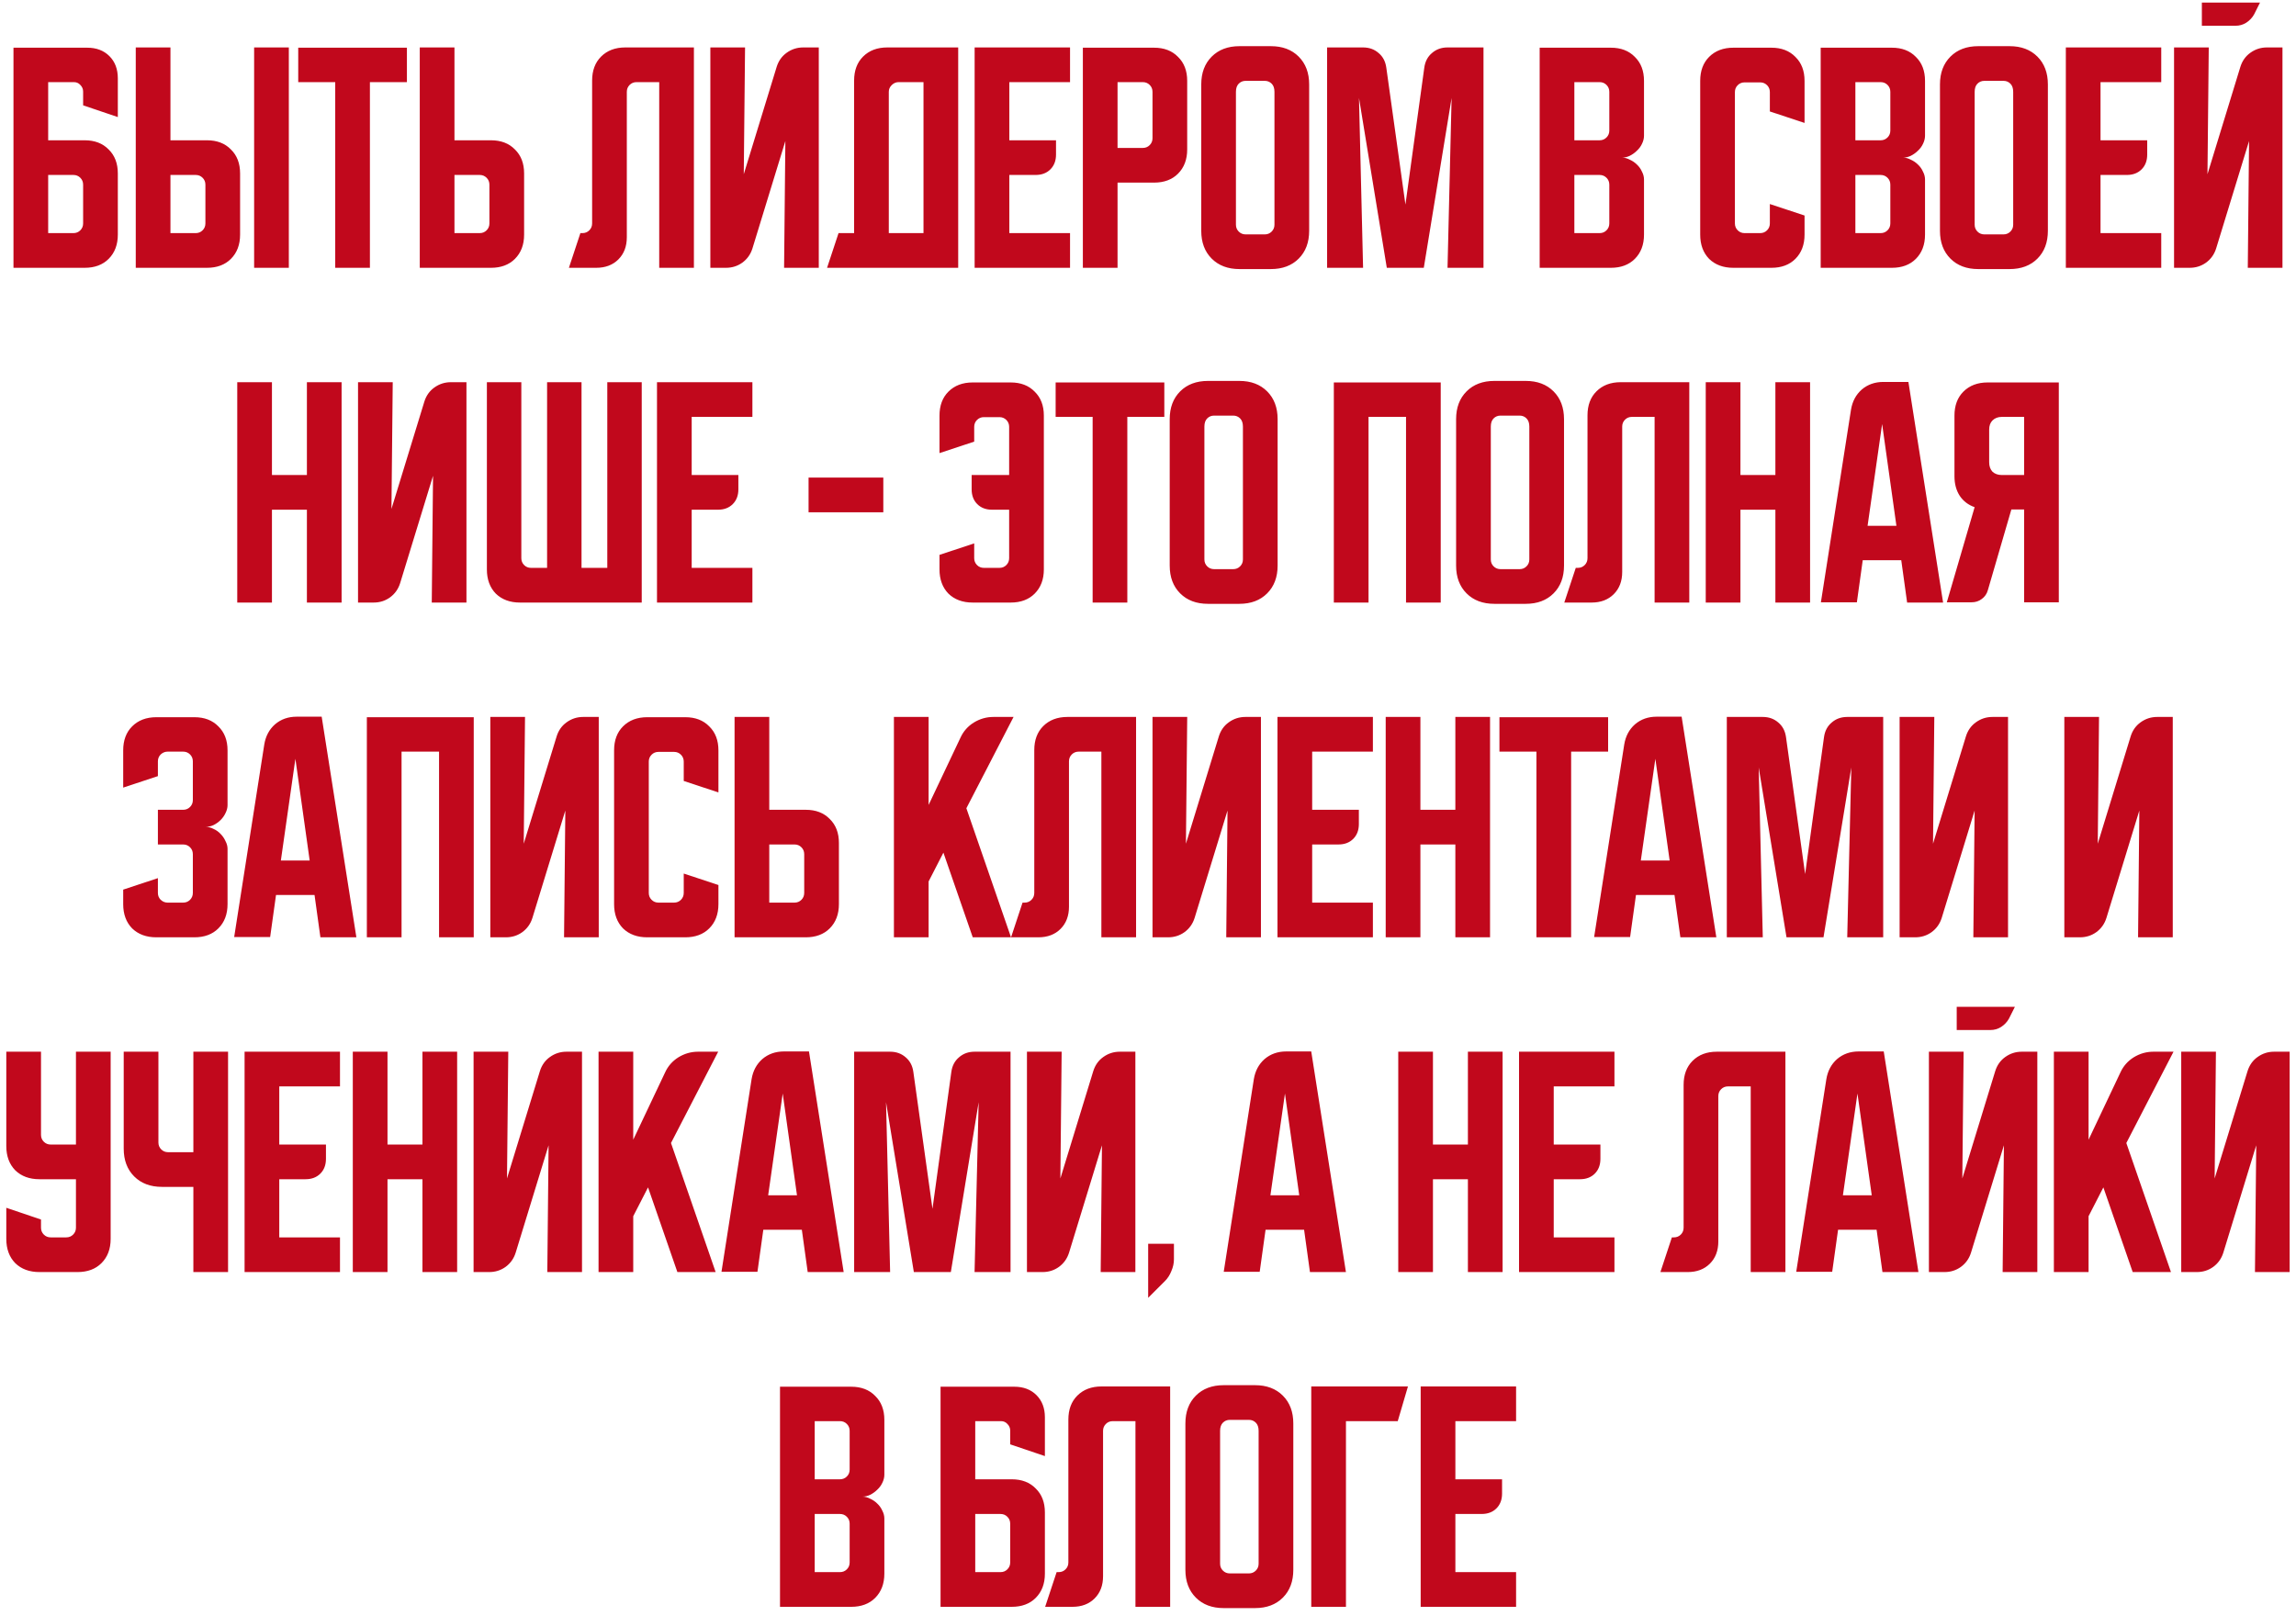 <?xml version="1.0" encoding="UTF-8"?> <svg xmlns="http://www.w3.org/2000/svg" width="240" height="169" viewBox="0 0 240 169" fill="none"><path d="M1.409 4.987H9.116C10.076 4.987 10.849 5.28 11.436 5.867C12.023 6.453 12.316 7.227 12.316 8.187V12.24L8.689 11.013V9.573C8.689 9.307 8.592 9.076 8.396 8.88C8.218 8.684 7.996 8.587 7.729 8.587H5.036V14.667H8.849C9.898 14.667 10.734 14.987 11.356 15.627C11.996 16.249 12.316 17.084 12.316 18.133V24.533C12.316 25.582 11.996 26.427 11.356 27.067C10.734 27.689 9.898 28 8.849 28H1.409V4.987ZM5.036 18.293V24.373H7.676C7.96 24.373 8.2 24.276 8.396 24.08C8.592 23.884 8.689 23.644 8.689 23.36V19.307C8.689 19.022 8.592 18.782 8.396 18.587C8.2 18.391 7.96 18.293 7.676 18.293H5.036ZM17.817 4.96V14.667H21.631C22.68 14.667 23.515 14.987 24.137 15.627C24.777 16.249 25.097 17.084 25.097 18.133V24.533C25.097 25.582 24.777 26.427 24.137 27.067C23.515 27.689 22.68 28 21.631 28H14.191V4.96H17.817ZM26.564 28V4.96H30.191V28H26.564ZM17.817 18.293V24.373H20.457C20.742 24.373 20.982 24.276 21.177 24.08C21.373 23.884 21.471 23.644 21.471 23.36V19.307C21.471 19.022 21.373 18.782 21.177 18.587C20.982 18.391 20.742 18.293 20.457 18.293H17.817ZM31.174 4.987H42.534V8.587H38.667V28H35.041V8.587H31.174V4.987ZM43.878 28V4.96H47.505V14.667H51.318C52.367 14.667 53.203 14.987 53.825 15.627C54.465 16.249 54.785 17.084 54.785 18.133V24.533C54.785 25.582 54.465 26.427 53.825 27.067C53.203 27.689 52.367 28 51.318 28H43.878ZM47.505 18.293V24.373H50.145C50.429 24.373 50.669 24.276 50.865 24.08C51.06 23.884 51.158 23.644 51.158 23.36V19.307C51.158 19.022 51.06 18.782 50.865 18.587C50.669 18.391 50.429 18.293 50.145 18.293H47.505ZM59.468 28L60.668 24.373H60.881C61.166 24.373 61.406 24.276 61.601 24.08C61.797 23.884 61.894 23.644 61.894 23.36V8.427C61.894 7.378 62.206 6.542 62.828 5.92C63.468 5.28 64.312 4.96 65.361 4.96H72.534V28H68.908V8.587H66.534C66.25 8.587 66.01 8.684 65.814 8.88C65.619 9.076 65.521 9.316 65.521 9.6V24.8C65.521 25.76 65.228 26.533 64.641 27.12C64.054 27.707 63.281 28 62.321 28H59.468ZM74.253 28V4.96H77.88L77.746 18.213L81.186 6.987C81.382 6.364 81.729 5.876 82.227 5.52C82.742 5.147 83.32 4.96 83.96 4.96H85.587V28H81.96L82.093 14.747L78.653 25.973C78.458 26.596 78.102 27.093 77.587 27.467C77.089 27.822 76.52 28 75.88 28H74.253ZM87.653 24.373H89.28V8.427C89.28 7.378 89.591 6.542 90.213 5.92C90.853 5.28 91.698 4.96 92.746 4.96H100.16V28H86.453L87.653 24.373ZM96.533 24.373V8.587H93.92C93.653 8.587 93.413 8.693 93.2 8.907C93.004 9.102 92.906 9.333 92.906 9.6V24.373H96.533ZM101.878 4.96H111.851V8.587H105.505V14.667H110.385V16.16C110.385 16.8 110.189 17.316 109.798 17.707C109.407 18.098 108.891 18.293 108.251 18.293H105.505V24.373H111.851V28H101.878V4.96ZM113.191 4.987H120.631C121.68 4.987 122.515 5.307 123.137 5.947C123.777 6.569 124.097 7.404 124.097 8.453V15.627C124.097 16.676 123.777 17.52 123.137 18.16C122.515 18.782 121.68 19.093 120.631 19.093H116.817V28H113.191V4.987ZM116.817 8.587V15.467H119.457C119.742 15.467 119.982 15.369 120.177 15.173C120.373 14.978 120.471 14.738 120.471 14.453V9.6C120.471 9.316 120.373 9.076 120.177 8.88C119.982 8.684 119.742 8.587 119.457 8.587H116.817ZM125.566 8.827C125.566 7.618 125.93 6.649 126.659 5.92C127.388 5.191 128.357 4.827 129.566 4.827H132.846C134.055 4.827 135.023 5.191 135.752 5.92C136.481 6.649 136.846 7.618 136.846 8.827V24.133C136.846 25.342 136.481 26.311 135.752 27.04C135.023 27.769 134.055 28.133 132.846 28.133H129.566C128.357 28.133 127.388 27.769 126.659 27.04C125.93 26.311 125.566 25.342 125.566 24.133V8.827ZM130.206 24.507H132.206C132.49 24.507 132.73 24.409 132.926 24.213C133.121 24.018 133.219 23.778 133.219 23.493V9.6C133.219 9.227 133.121 8.942 132.926 8.747C132.73 8.551 132.49 8.453 132.206 8.453H130.206C129.921 8.453 129.681 8.551 129.486 8.747C129.29 8.942 129.192 9.227 129.192 9.6V23.493C129.192 23.778 129.29 24.018 129.486 24.213C129.681 24.409 129.921 24.507 130.206 24.507ZM138.722 28V4.96H142.482C143.122 4.96 143.664 5.156 144.109 5.547C144.553 5.92 144.82 6.427 144.909 7.067L146.909 21.387L148.882 7.067C148.971 6.427 149.237 5.92 149.682 5.547C150.126 5.156 150.669 4.96 151.309 4.96H155.069V28H151.309L151.735 10.24L148.829 28H144.962L142.055 10.24L142.482 28H138.722ZM160.941 4.987H168.381C169.43 4.987 170.265 5.307 170.887 5.947C171.527 6.569 171.847 7.404 171.847 8.453V14.187C171.847 14.471 171.776 14.756 171.634 15.04C171.51 15.307 171.332 15.547 171.101 15.76C170.887 15.973 170.638 16.151 170.354 16.293C170.087 16.418 169.821 16.48 169.554 16.48C169.821 16.48 170.087 16.551 170.354 16.693C170.638 16.818 170.887 16.987 171.101 17.2C171.332 17.413 171.51 17.662 171.634 17.947C171.776 18.213 171.847 18.489 171.847 18.773V24.533C171.847 25.582 171.527 26.427 170.887 27.067C170.265 27.689 169.43 28 168.381 28H160.941V4.987ZM164.567 18.293V24.373H167.207C167.492 24.373 167.732 24.276 167.927 24.08C168.123 23.884 168.221 23.644 168.221 23.36V19.307C168.221 19.022 168.123 18.782 167.927 18.587C167.732 18.391 167.492 18.293 167.207 18.293H164.567ZM167.207 14.667C167.492 14.667 167.732 14.569 167.927 14.373C168.123 14.178 168.221 13.938 168.221 13.653V9.6C168.221 9.316 168.123 9.076 167.927 8.88C167.732 8.684 167.492 8.587 167.207 8.587H164.567V14.667H167.207ZM177.722 24.533V8.453C177.722 7.404 178.033 6.569 178.655 5.947C179.295 5.307 180.14 4.987 181.189 4.987H185.162C186.211 4.987 187.046 5.307 187.669 5.947C188.309 6.569 188.629 7.404 188.629 8.453V12.853L185.002 11.653V9.627C185.002 9.342 184.904 9.102 184.709 8.907C184.513 8.711 184.273 8.613 183.989 8.613H182.362C182.077 8.613 181.837 8.711 181.642 8.907C181.446 9.102 181.349 9.342 181.349 9.627V23.36C181.349 23.644 181.446 23.884 181.642 24.08C181.837 24.276 182.077 24.373 182.362 24.373H183.989C184.273 24.373 184.513 24.276 184.709 24.08C184.904 23.884 185.002 23.644 185.002 23.36V21.333L188.629 22.533V24.533C188.629 25.582 188.309 26.427 187.669 27.067C187.046 27.689 186.211 28 185.162 28H181.189C180.14 28 179.295 27.689 178.655 27.067C178.033 26.427 177.722 25.582 177.722 24.533ZM190.316 4.987H197.756C198.805 4.987 199.64 5.307 200.262 5.947C200.902 6.569 201.222 7.404 201.222 8.453V14.187C201.222 14.471 201.151 14.756 201.009 15.04C200.885 15.307 200.707 15.547 200.476 15.76C200.262 15.973 200.013 16.151 199.729 16.293C199.462 16.418 199.196 16.48 198.929 16.48C199.196 16.48 199.462 16.551 199.729 16.693C200.013 16.818 200.262 16.987 200.476 17.2C200.707 17.413 200.885 17.662 201.009 17.947C201.151 18.213 201.222 18.489 201.222 18.773V24.533C201.222 25.582 200.902 26.427 200.262 27.067C199.64 27.689 198.805 28 197.756 28H190.316V4.987ZM193.942 18.293V24.373H196.582C196.867 24.373 197.107 24.276 197.302 24.08C197.498 23.884 197.596 23.644 197.596 23.36V19.307C197.596 19.022 197.498 18.782 197.302 18.587C197.107 18.391 196.867 18.293 196.582 18.293H193.942ZM196.582 14.667C196.867 14.667 197.107 14.569 197.302 14.373C197.498 14.178 197.596 13.938 197.596 13.653V9.6C197.596 9.316 197.498 9.076 197.302 8.88C197.107 8.684 196.867 8.587 196.582 8.587H193.942V14.667H196.582ZM202.784 8.827C202.784 7.618 203.149 6.649 203.878 5.92C204.607 5.191 205.575 4.827 206.784 4.827H210.064C211.273 4.827 212.242 5.191 212.971 5.92C213.7 6.649 214.064 7.618 214.064 8.827V24.133C214.064 25.342 213.7 26.311 212.971 27.04C212.242 27.769 211.273 28.133 210.064 28.133H206.784C205.575 28.133 204.607 27.769 203.878 27.04C203.149 26.311 202.784 25.342 202.784 24.133V8.827ZM207.424 24.507H209.424C209.709 24.507 209.949 24.409 210.144 24.213C210.34 24.018 210.438 23.778 210.438 23.493V9.6C210.438 9.227 210.34 8.942 210.144 8.747C209.949 8.551 209.709 8.453 209.424 8.453H207.424C207.14 8.453 206.9 8.551 206.704 8.747C206.509 8.942 206.411 9.227 206.411 9.6V23.493C206.411 23.778 206.509 24.018 206.704 24.213C206.9 24.409 207.14 24.507 207.424 24.507ZM215.941 4.96H225.914V8.587H219.567V14.667H224.447V16.16C224.447 16.8 224.252 17.316 223.861 17.707C223.47 18.098 222.954 18.293 222.314 18.293H219.567V24.373H225.914V28H215.941V4.96ZM230.88 4.96L230.746 18.213L234.186 6.987C234.382 6.364 234.729 5.876 235.226 5.52C235.742 5.147 236.32 4.96 236.96 4.96H238.586V28H234.96L235.093 14.747L231.653 25.973C231.458 26.596 231.102 27.093 230.586 27.467C230.089 27.822 229.52 28 228.88 28H227.253V4.96H230.88ZM236.24 0.267L235.626 1.493C235.431 1.849 235.155 2.142 234.8 2.373C234.462 2.587 234.089 2.693 233.68 2.693H230.16V0.267H236.24ZM24.8 39.96H28.427V49.667H32.08V39.96H35.707V63H32.08V53.293H28.427V63H24.8V39.96ZM37.425 63V39.96H41.052L40.918 53.213L44.358 41.987C44.554 41.364 44.901 40.876 45.398 40.52C45.914 40.147 46.492 39.96 47.132 39.96H48.758V63H45.132L45.265 49.747L41.825 60.973C41.629 61.596 41.274 62.093 40.758 62.467C40.261 62.822 39.692 63 39.052 63H37.425ZM50.894 59.533V39.96H54.494V58.36C54.494 58.644 54.592 58.884 54.787 59.08C54.983 59.276 55.223 59.373 55.507 59.373H57.187V39.96H60.787V59.373H63.48V39.96H67.08V63H54.36C53.312 63 52.467 62.689 51.827 62.067C51.205 61.427 50.894 60.582 50.894 59.533ZM68.675 39.96H78.648V43.587H72.302V49.667H77.182V51.16C77.182 51.8 76.986 52.316 76.595 52.707C76.204 53.098 75.688 53.293 75.048 53.293H72.302V59.373H78.648V63H68.675V39.96ZM84.519 53.56V49.933H92.332V53.56H84.519ZM98.206 58.013L101.833 56.813V58.36C101.833 58.644 101.931 58.884 102.126 59.08C102.322 59.276 102.562 59.373 102.846 59.373H104.473C104.757 59.373 104.997 59.276 105.193 59.08C105.388 58.884 105.486 58.644 105.486 58.36V53.293H103.7C103.06 53.293 102.544 53.098 102.153 52.707C101.762 52.316 101.566 51.8 101.566 51.16V49.667H105.486V44.627C105.486 44.342 105.388 44.102 105.193 43.907C104.997 43.711 104.757 43.613 104.473 43.613H102.846C102.562 43.613 102.322 43.711 102.126 43.907C101.931 44.102 101.833 44.342 101.833 44.627V46.173L98.206 47.373V43.453C98.206 42.404 98.517 41.569 99.14 40.947C99.78 40.307 100.624 39.987 101.673 39.987H105.646C106.695 39.987 107.531 40.307 108.153 40.947C108.793 41.569 109.113 42.404 109.113 43.453V59.533C109.113 60.582 108.793 61.427 108.153 62.067C107.531 62.689 106.695 63 105.646 63H101.673C100.624 63 99.78 62.689 99.14 62.067C98.517 61.427 98.206 60.582 98.206 59.533V58.013ZM110.346 39.987H121.706V43.587H117.839V63H114.213V43.587H110.346V39.987ZM122.269 43.827C122.269 42.618 122.633 41.649 123.362 40.92C124.091 40.191 125.06 39.827 126.269 39.827H129.549C130.758 39.827 131.727 40.191 132.455 40.92C133.184 41.649 133.549 42.618 133.549 43.827V59.133C133.549 60.342 133.184 61.311 132.455 62.04C131.727 62.769 130.758 63.133 129.549 63.133H126.269C125.06 63.133 124.091 62.769 123.362 62.04C122.633 61.311 122.269 60.342 122.269 59.133V43.827ZM126.909 59.507H128.909C129.193 59.507 129.433 59.409 129.629 59.213C129.824 59.018 129.922 58.778 129.922 58.493V44.6C129.922 44.227 129.824 43.942 129.629 43.747C129.433 43.551 129.193 43.453 128.909 43.453H126.909C126.624 43.453 126.384 43.551 126.189 43.747C125.993 43.942 125.895 44.227 125.895 44.6V58.493C125.895 58.778 125.993 59.018 126.189 59.213C126.384 59.409 126.624 59.507 126.909 59.507ZM139.425 39.987H150.598V63H146.972V43.587H143.052V63H139.425V39.987ZM152.206 43.827C152.206 42.618 152.571 41.649 153.3 40.92C154.028 40.191 154.997 39.827 156.206 39.827H159.486C160.695 39.827 161.664 40.191 162.393 40.92C163.122 41.649 163.486 42.618 163.486 43.827V59.133C163.486 60.342 163.122 61.311 162.393 62.04C161.664 62.769 160.695 63.133 159.486 63.133H156.206C154.997 63.133 154.028 62.769 153.3 62.04C152.571 61.311 152.206 60.342 152.206 59.133V43.827ZM156.846 59.507H158.846C159.131 59.507 159.371 59.409 159.566 59.213C159.762 59.018 159.86 58.778 159.86 58.493V44.6C159.86 44.227 159.762 43.942 159.566 43.747C159.371 43.551 159.131 43.453 158.846 43.453H156.846C156.562 43.453 156.322 43.551 156.126 43.747C155.931 43.942 155.833 44.227 155.833 44.6V58.493C155.833 58.778 155.931 59.018 156.126 59.213C156.322 59.409 156.562 59.507 156.846 59.507ZM163.515 63L164.715 59.373H164.928C165.212 59.373 165.452 59.276 165.648 59.08C165.843 58.884 165.941 58.644 165.941 58.36V43.427C165.941 42.378 166.252 41.542 166.875 40.92C167.515 40.28 168.359 39.96 169.408 39.96H176.581V63H172.955V43.587H170.581C170.297 43.587 170.057 43.684 169.861 43.88C169.666 44.076 169.568 44.316 169.568 44.6V59.8C169.568 60.76 169.275 61.533 168.688 62.12C168.101 62.707 167.328 63 166.368 63H163.515ZM178.3 39.96H181.927V49.667H185.58V39.96H189.207V63H185.58V53.293H181.927V63H178.3V39.96ZM193.484 42.84C193.626 41.969 194 41.267 194.604 40.733C195.226 40.2 195.982 39.933 196.871 39.933H199.484L203.111 63H199.351L198.738 58.573H194.711L194.098 62.973H190.338L193.484 42.84ZM195.218 54.973H198.231L196.738 44.333L195.218 54.973ZM203.5 62.973L206.407 53.027C205.749 52.796 205.233 52.404 204.86 51.853C204.487 51.284 204.3 50.6 204.3 49.8V43.453C204.3 42.404 204.611 41.569 205.233 40.947C205.873 40.307 206.718 39.987 207.767 39.987H215.207V62.973H211.58V53.267H210.247L207.793 61.693C207.687 62.084 207.473 62.396 207.153 62.627C206.851 62.858 206.496 62.973 206.087 62.973H203.5ZM207.927 44.92V48.333C207.927 48.742 208.042 49.071 208.273 49.32C208.522 49.551 208.851 49.667 209.26 49.667H211.58V43.587H209.26C208.851 43.587 208.522 43.711 208.273 43.96C208.042 44.191 207.927 44.511 207.927 44.92ZM16.505 91.813V93.36C16.505 93.644 16.603 93.884 16.798 94.08C17.012 94.276 17.252 94.373 17.518 94.373H19.145C19.429 94.373 19.669 94.276 19.865 94.08C20.06 93.884 20.158 93.644 20.158 93.36V89.307C20.158 89.022 20.06 88.782 19.865 88.587C19.669 88.391 19.429 88.293 19.145 88.293H16.505V84.667H19.145C19.429 84.667 19.669 84.569 19.865 84.373C20.06 84.178 20.158 83.938 20.158 83.653V79.6C20.158 79.316 20.06 79.076 19.865 78.88C19.669 78.684 19.429 78.587 19.145 78.587H17.518C17.252 78.587 17.012 78.684 16.798 78.88C16.603 79.076 16.505 79.316 16.505 79.6V81.147L12.878 82.347V78.453C12.878 77.404 13.189 76.569 13.812 75.947C14.451 75.307 15.296 74.987 16.345 74.987H20.318C21.367 74.987 22.203 75.307 22.825 75.947C23.465 76.569 23.785 77.404 23.785 78.453V84.187C23.785 84.453 23.714 84.729 23.572 85.013C23.447 85.28 23.278 85.52 23.065 85.733C22.852 85.947 22.603 86.124 22.318 86.267C22.052 86.391 21.776 86.453 21.491 86.453C21.776 86.453 22.052 86.524 22.318 86.667C22.603 86.791 22.852 86.969 23.065 87.2C23.278 87.413 23.447 87.662 23.572 87.947C23.714 88.213 23.785 88.48 23.785 88.747V94.533C23.785 95.582 23.465 96.427 22.825 97.067C22.203 97.689 21.367 98 20.318 98H16.345C15.296 98 14.451 97.689 13.812 97.067C13.189 96.427 12.878 95.582 12.878 94.533V93.013L16.505 91.813ZM27.625 77.84C27.767 76.969 28.14 76.267 28.745 75.733C29.367 75.2 30.123 74.933 31.012 74.933H33.625L37.252 98H33.492L32.878 93.573H28.852L28.238 97.973H24.478L27.625 77.84ZM29.358 89.973H32.371L30.878 79.333L29.358 89.973ZM38.347 74.987H49.52V98H45.894V78.587H41.974V98H38.347V74.987ZM51.253 98V74.96H54.88L54.746 88.213L58.187 76.987C58.382 76.364 58.729 75.876 59.227 75.52C59.742 75.147 60.32 74.96 60.96 74.96H62.587V98H58.96L59.093 84.747L55.653 95.973C55.458 96.596 55.102 97.093 54.587 97.467C54.089 97.822 53.52 98 52.88 98H51.253ZM64.191 94.533V78.453C64.191 77.404 64.502 76.569 65.124 75.947C65.764 75.307 66.608 74.987 67.657 74.987H71.631C72.68 74.987 73.515 75.307 74.137 75.947C74.777 76.569 75.097 77.404 75.097 78.453V82.853L71.471 81.653V79.627C71.471 79.342 71.373 79.102 71.177 78.907C70.982 78.711 70.742 78.613 70.457 78.613H68.831C68.546 78.613 68.306 78.711 68.111 78.907C67.915 79.102 67.817 79.342 67.817 79.627V93.36C67.817 93.644 67.915 93.884 68.111 94.08C68.306 94.276 68.546 94.373 68.831 94.373H70.457C70.742 94.373 70.982 94.276 71.177 94.08C71.373 93.884 71.471 93.644 71.471 93.36V91.333L75.097 92.533V94.533C75.097 95.582 74.777 96.427 74.137 97.067C73.515 97.689 72.68 98 71.631 98H67.657C66.608 98 65.764 97.689 65.124 97.067C64.502 96.427 64.191 95.582 64.191 94.533ZM76.784 98V74.96H80.411V84.667H84.224C85.273 84.667 86.109 84.987 86.731 85.627C87.371 86.249 87.691 87.084 87.691 88.133V94.533C87.691 95.582 87.371 96.427 86.731 97.067C86.109 97.689 85.273 98 84.224 98H76.784ZM80.411 88.293V94.373H83.051C83.335 94.373 83.576 94.276 83.771 94.08C83.967 93.884 84.064 93.644 84.064 93.36V89.307C84.064 89.022 83.967 88.782 83.771 88.587C83.576 88.391 83.335 88.293 83.051 88.293H80.411ZM97.067 74.96V84.16L100.401 77.12C100.703 76.462 101.165 75.938 101.787 75.547C102.427 75.156 103.112 74.96 103.841 74.96H105.947L101.014 84.507L105.681 98H101.681L98.614 89.147L97.067 92.16V98H93.441V74.96H97.067ZM105.686 98L106.886 94.373H107.1C107.384 94.373 107.624 94.276 107.82 94.08C108.015 93.884 108.113 93.644 108.113 93.36V78.427C108.113 77.378 108.424 76.542 109.046 75.92C109.686 75.28 110.531 74.96 111.58 74.96H118.753V98H115.126V78.587H112.753C112.469 78.587 112.229 78.684 112.033 78.88C111.838 79.076 111.74 79.316 111.74 79.6V94.8C111.74 95.76 111.446 96.533 110.86 97.12C110.273 97.707 109.5 98 108.54 98H105.686ZM120.472 98V74.96H124.099L123.965 88.213L127.405 76.987C127.601 76.364 127.947 75.876 128.445 75.52C128.961 75.147 129.539 74.96 130.179 74.96H131.805V98H128.179L128.312 84.747L124.872 95.973C124.676 96.596 124.321 97.093 123.805 97.467C123.307 97.822 122.739 98 122.099 98H120.472ZM133.534 74.96H143.508V78.587H137.161V84.667H142.041V86.16C142.041 86.8 141.845 87.316 141.454 87.707C141.063 88.098 140.548 88.293 139.908 88.293H137.161V94.373H143.508V98H133.534V74.96ZM144.847 74.96H148.474V84.667H152.127V74.96H155.754V98H152.127V88.293H148.474V98H144.847V74.96ZM156.736 74.987H168.096V78.587H164.23V98H160.603V78.587H156.736V74.987ZM169.781 77.84C169.923 76.969 170.297 76.267 170.901 75.733C171.523 75.2 172.279 74.933 173.168 74.933H175.781L179.408 98H175.648L175.034 93.573H171.008L170.394 97.973H166.634L169.781 77.84ZM171.514 89.973H174.528L173.034 79.333L171.514 89.973ZM180.503 98V74.96H184.263C184.903 74.96 185.445 75.156 185.89 75.547C186.334 75.92 186.601 76.427 186.69 77.067L188.69 91.387L190.663 77.067C190.752 76.427 191.019 75.92 191.463 75.547C191.908 75.156 192.45 74.96 193.09 74.96H196.85V98H193.09L193.516 80.24L190.61 98H186.743L183.836 80.24L184.263 98H180.503ZM198.566 98V74.96H202.192L202.059 88.213L205.499 76.987C205.695 76.364 206.041 75.876 206.539 75.52C207.055 75.147 207.632 74.96 208.272 74.96H209.899V98H206.272L206.406 84.747L202.966 95.973C202.77 96.596 202.415 97.093 201.899 97.467C201.401 97.822 200.832 98 200.192 98H198.566ZM215.784 98V74.96H219.411L219.278 88.213L222.718 76.987C222.913 76.364 223.26 75.876 223.758 75.52C224.273 75.147 224.851 74.96 225.491 74.96H227.118V98H223.491L223.624 84.747L220.184 95.973C219.989 96.596 219.633 97.093 219.118 97.467C218.62 97.822 218.051 98 217.411 98H215.784ZM0.659 109.96H4.286V118.653C4.286 118.938 4.384 119.178 4.579 119.373C4.775 119.569 5.015 119.667 5.299 119.667H7.939V109.96H11.566V129.533C11.566 130.582 11.246 131.427 10.606 132.067C9.984 132.689 9.148 133 8.099 133H4.126C3.077 133 2.233 132.689 1.593 132.067C0.97 131.427 0.659 130.582 0.659 129.533V126.28L4.286 127.507V128.36C4.286 128.644 4.384 128.884 4.579 129.08C4.775 129.276 5.015 129.373 5.299 129.373H6.926C7.21 129.373 7.45 129.276 7.646 129.08C7.842 128.884 7.939 128.644 7.939 128.36V123.293H4.126C3.077 123.293 2.233 122.982 1.593 122.36C0.97 121.72 0.659 120.876 0.659 119.827V109.96ZM16.559 109.96V119.453C16.559 119.738 16.657 119.978 16.852 120.173C17.048 120.369 17.288 120.467 17.572 120.467H20.212V109.96H23.839V133H20.212V124.093H16.932C15.723 124.093 14.755 123.729 14.026 123C13.297 122.271 12.932 121.302 12.932 120.093V109.96H16.559ZM25.566 109.96H35.539V113.587H29.192V119.667H34.072V121.16C34.072 121.8 33.877 122.316 33.486 122.707C33.094 123.098 32.579 123.293 31.939 123.293H29.192V129.373H35.539V133H25.566V109.96ZM36.878 109.96H40.505V119.667H44.158V109.96H47.785V133H44.158V123.293H40.505V133H36.878V109.96ZM49.503 133V109.96H53.13L52.996 123.213L56.437 111.987C56.632 111.364 56.979 110.876 57.477 110.52C57.992 110.147 58.57 109.96 59.21 109.96H60.837V133H57.21L57.343 119.747L53.903 130.973C53.708 131.596 53.352 132.093 52.837 132.467C52.339 132.822 51.77 133 51.13 133H49.503ZM66.192 109.96V119.16L69.526 112.12C69.828 111.462 70.29 110.938 70.912 110.547C71.552 110.156 72.237 109.96 72.966 109.96H75.072L70.139 119.507L74.806 133H70.806L67.739 124.147L66.192 127.16V133H62.566V109.96H66.192ZM78.562 112.84C78.704 111.969 79.078 111.267 79.682 110.733C80.305 110.2 81.06 109.933 81.949 109.933H84.562L88.189 133H84.429L83.816 128.573H79.789L79.176 132.973H75.416L78.562 112.84ZM80.296 124.973H83.309L81.816 114.333L80.296 124.973ZM89.284 133V109.96H93.044C93.684 109.96 94.227 110.156 94.671 110.547C95.115 110.92 95.382 111.427 95.471 112.067L97.471 126.387L99.444 112.067C99.533 111.427 99.8 110.92 100.244 110.547C100.689 110.156 101.231 109.96 101.871 109.96H105.631V133H101.871L102.298 115.24L99.391 133H95.524L92.618 115.24L93.044 133H89.284ZM107.347 133V109.96H110.974L110.84 123.213L114.28 111.987C114.476 111.364 114.822 110.876 115.32 110.52C115.836 110.147 116.414 109.96 117.054 109.96H118.68V133H115.054L115.187 119.747L111.747 130.973C111.551 131.596 111.196 132.093 110.68 132.467C110.182 132.822 109.614 133 108.974 133H107.347ZM120.018 130.04H122.711V131.667C122.711 132.076 122.622 132.484 122.444 132.893C122.284 133.302 122.062 133.649 121.778 133.933L120.018 135.693V130.04ZM131.062 112.84C131.205 111.969 131.578 111.267 132.182 110.733C132.805 110.2 133.56 109.933 134.449 109.933H137.062L140.689 133H136.929L136.316 128.573H132.289L131.676 132.973H127.916L131.062 112.84ZM132.796 124.973H135.809L134.316 114.333L132.796 124.973ZM146.159 109.96H149.786V119.667H153.439V109.96H157.066V133H153.439V123.293H149.786V133H146.159V109.96ZM158.784 109.96H168.758V113.587H162.411V119.667H167.291V121.16C167.291 121.8 167.095 122.316 166.704 122.707C166.313 123.098 165.798 123.293 165.158 123.293H162.411V129.373H168.758V133H158.784V109.96ZM173.561 133L174.761 129.373H174.975C175.259 129.373 175.499 129.276 175.695 129.08C175.89 128.884 175.988 128.644 175.988 128.36V113.427C175.988 112.378 176.299 111.542 176.921 110.92C177.561 110.28 178.406 109.96 179.455 109.96H186.628V133H183.001V113.587H180.628C180.344 113.587 180.104 113.684 179.908 113.88C179.713 114.076 179.615 114.316 179.615 114.6V129.8C179.615 130.76 179.321 131.533 178.735 132.12C178.148 132.707 177.375 133 176.415 133H173.561ZM190.906 112.84C191.048 111.969 191.422 111.267 192.026 110.733C192.648 110.2 193.404 109.933 194.293 109.933H196.906L200.533 133H196.773L196.159 128.573H192.133L191.519 132.973H187.759L190.906 112.84ZM192.639 124.973H195.653L194.159 114.333L192.639 124.973ZM205.255 109.96L205.121 123.213L208.561 111.987C208.757 111.364 209.104 110.876 209.601 110.52C210.117 110.147 210.695 109.96 211.335 109.96H212.961V133H209.335L209.468 119.747L206.028 130.973C205.833 131.596 205.477 132.093 204.961 132.467C204.464 132.822 203.895 133 203.255 133H201.628V109.96H205.255ZM210.615 105.267L210.001 106.493C209.806 106.849 209.53 107.142 209.175 107.373C208.837 107.587 208.464 107.693 208.055 107.693H204.535V105.267H210.615ZM218.317 109.96V119.16L221.651 112.12C221.953 111.462 222.415 110.938 223.037 110.547C223.677 110.156 224.362 109.96 225.091 109.96H227.197L222.264 119.507L226.931 133H222.931L219.864 124.147L218.317 127.16V133H214.691V109.96H218.317ZM228.003 133V109.96H231.63L231.496 123.213L234.936 111.987C235.132 111.364 235.479 110.876 235.976 110.52C236.492 110.147 237.07 109.96 237.71 109.96H239.336V133H235.71L235.843 119.747L232.403 130.973C232.208 131.596 231.852 132.093 231.336 132.467C230.839 132.822 230.27 133 229.63 133H228.003ZM81.534 144.987H88.974C90.023 144.987 90.859 145.307 91.481 145.947C92.121 146.569 92.441 147.404 92.441 148.453V154.187C92.441 154.471 92.37 154.756 92.228 155.04C92.103 155.307 91.925 155.547 91.694 155.76C91.481 155.973 91.232 156.151 90.948 156.293C90.681 156.418 90.414 156.48 90.148 156.48C90.414 156.48 90.681 156.551 90.948 156.693C91.232 156.818 91.481 156.987 91.694 157.2C91.925 157.413 92.103 157.662 92.228 157.947C92.37 158.213 92.441 158.489 92.441 158.773V164.533C92.441 165.582 92.121 166.427 91.481 167.067C90.859 167.689 90.023 168 88.974 168H81.534V144.987ZM85.161 158.293V164.373H87.801C88.085 164.373 88.326 164.276 88.521 164.08C88.717 163.884 88.814 163.644 88.814 163.36V159.307C88.814 159.022 88.717 158.782 88.521 158.587C88.326 158.391 88.085 158.293 87.801 158.293H85.161ZM87.801 154.667C88.085 154.667 88.326 154.569 88.521 154.373C88.717 154.178 88.814 153.938 88.814 153.653V149.6C88.814 149.316 88.717 149.076 88.521 148.88C88.326 148.684 88.085 148.587 87.801 148.587H85.161V154.667H87.801ZM98.316 144.987H106.022C106.982 144.987 107.756 145.28 108.342 145.867C108.929 146.453 109.222 147.227 109.222 148.187V152.24L105.596 151.013V149.573C105.596 149.307 105.498 149.076 105.302 148.88C105.125 148.684 104.902 148.587 104.636 148.587H101.942V154.667H105.756C106.805 154.667 107.64 154.987 108.262 155.627C108.902 156.249 109.222 157.084 109.222 158.133V164.533C109.222 165.582 108.902 166.427 108.262 167.067C107.64 167.689 106.805 168 105.756 168H98.316V144.987ZM101.942 158.293V164.373H104.582C104.867 164.373 105.107 164.276 105.302 164.08C105.498 163.884 105.596 163.644 105.596 163.36V159.307C105.596 159.022 105.498 158.782 105.302 158.587C105.107 158.391 104.867 158.293 104.582 158.293H101.942ZM109.249 168L110.449 164.373H110.662C110.947 164.373 111.187 164.276 111.382 164.08C111.578 163.884 111.676 163.644 111.676 163.36V148.427C111.676 147.378 111.987 146.542 112.609 145.92C113.249 145.28 114.093 144.96 115.142 144.96H122.316V168H118.689V148.587H116.316C116.031 148.587 115.791 148.684 115.596 148.88C115.4 149.076 115.302 149.316 115.302 149.6V164.8C115.302 165.76 115.009 166.533 114.422 167.12C113.836 167.707 113.062 168 112.102 168H109.249ZM123.909 148.827C123.909 147.618 124.274 146.649 125.003 145.92C125.732 145.191 126.7 144.827 127.909 144.827H131.189C132.398 144.827 133.367 145.191 134.096 145.92C134.825 146.649 135.189 147.618 135.189 148.827V164.133C135.189 165.342 134.825 166.311 134.096 167.04C133.367 167.769 132.398 168.133 131.189 168.133H127.909C126.7 168.133 125.732 167.769 125.003 167.04C124.274 166.311 123.909 165.342 123.909 164.133V148.827ZM128.549 164.507H130.549C130.834 164.507 131.074 164.409 131.269 164.213C131.465 164.018 131.563 163.778 131.563 163.493V149.6C131.563 149.227 131.465 148.942 131.269 148.747C131.074 148.551 130.834 148.453 130.549 148.453H128.549C128.265 148.453 128.025 148.551 127.829 148.747C127.634 148.942 127.536 149.227 127.536 149.6V163.493C127.536 163.778 127.634 164.018 127.829 164.213C128.025 164.409 128.265 164.507 128.549 164.507ZM147.172 144.96L146.106 148.587H140.692V168H137.066V144.96H147.172ZM148.503 144.96H158.476V148.587H152.13V154.667H157.01V156.16C157.01 156.8 156.814 157.316 156.423 157.707C156.032 158.098 155.516 158.293 154.876 158.293H152.13V164.373H158.476V168H148.503V144.96Z" fill="#C1081C"></path></svg> 